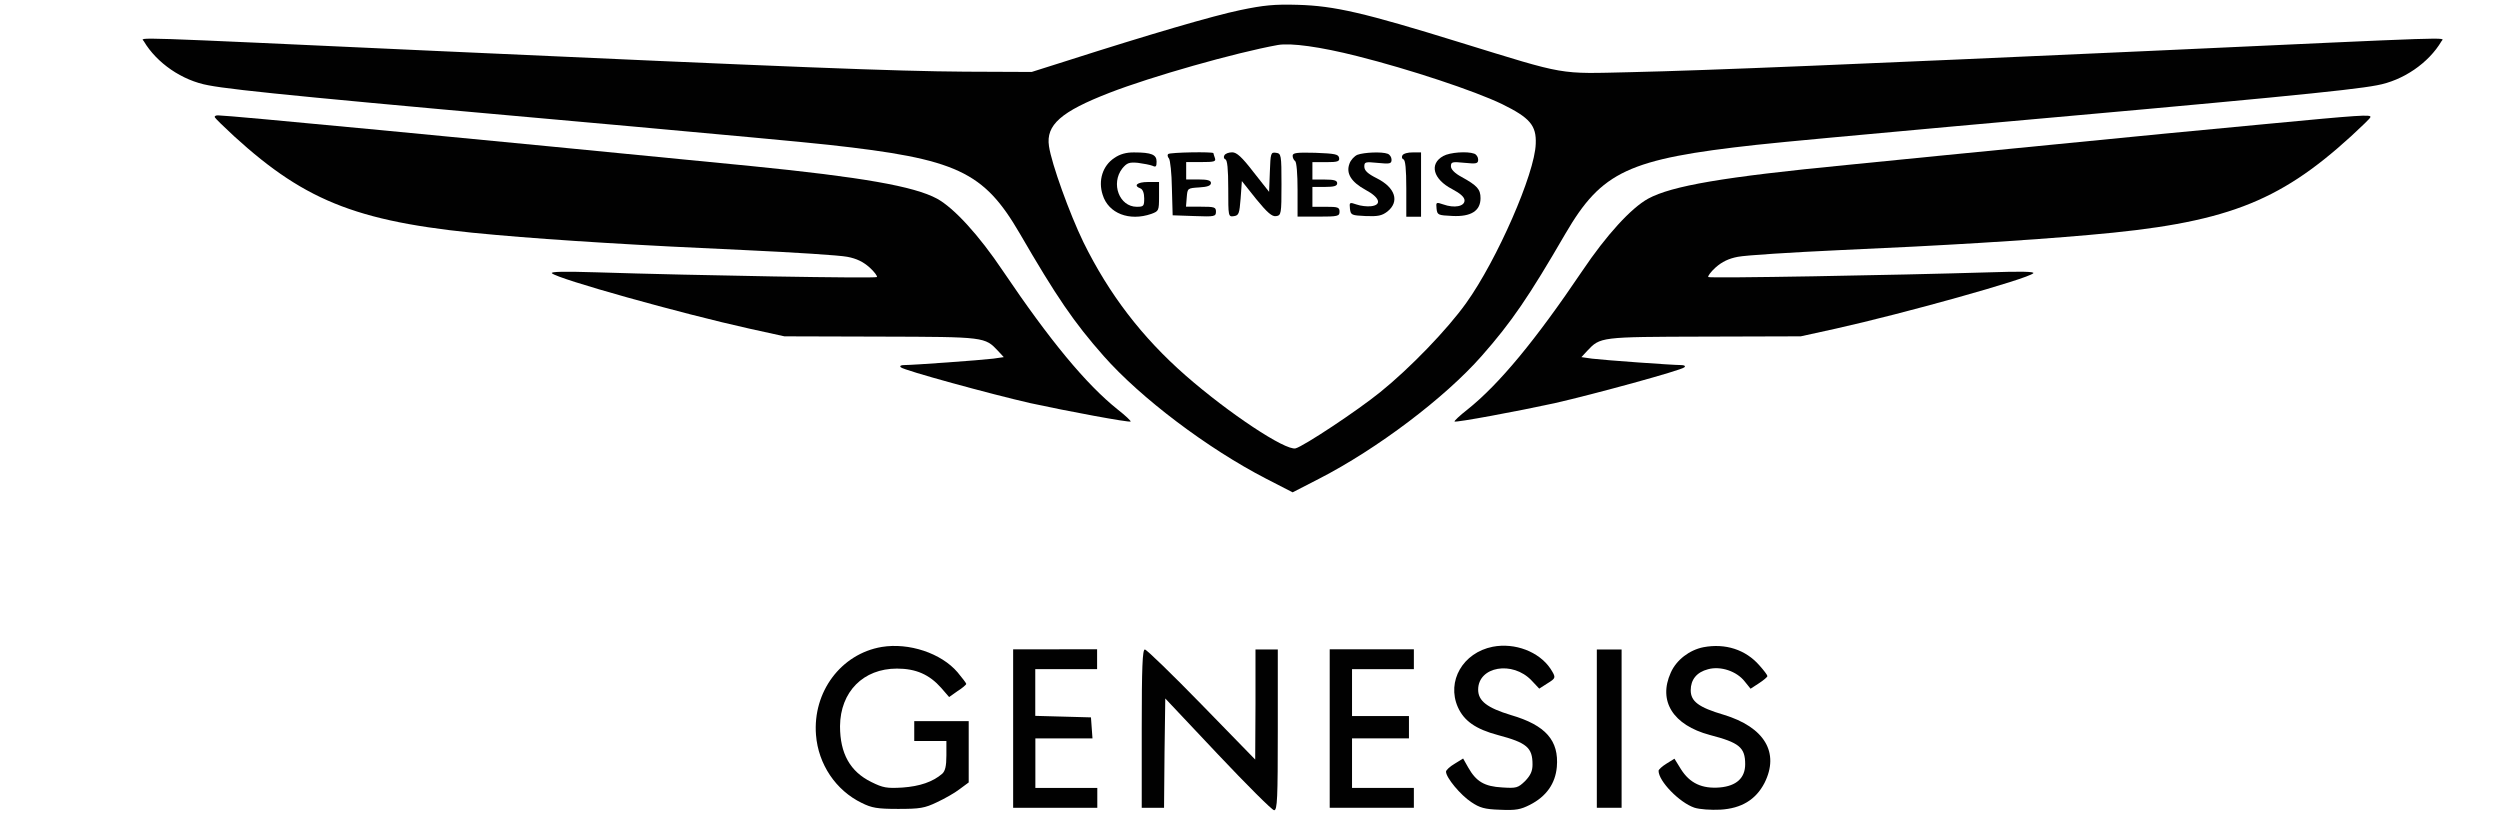 <?xml version="1.0" encoding="utf-8"?>
<!-- Generator: Adobe Illustrator 26.0.3, SVG Export Plug-In . SVG Version: 6.00 Build 0)  -->
<svg version="1.1" id="Layer_1" xmlns="http://www.w3.org/2000/svg" xmlns:xlink="http://www.w3.org/1999/xlink" x="0px" y="0px"
	 viewBox="0 0 264.4 86.2" style="enable-background:new 0 0 264.4 86.2;" xml:space="preserve">
<style type="text/css">
	.st0{fill:#010101;}
	.st1{fill:#2E2C15;}
	.st2{clip-path:url(#SVGID_00000121988117852380506900000017396589597125571978_);}
	.st3{fill-rule:evenodd;clip-rule:evenodd;fill:#010101;}
</style>
<g transform="translate(0,439) scale(0.1,-0.1)">
	<path class="st0" d="M1311.6,4379.3c-28.8-6-95.7-25.6-182.6-53.4l-37.9-12l-70.6,0.3c-74,0.5-181,4.7-561.1,22
		c-331.4,15.2-310,14.6-307.3,10.2c13.6-23,40.5-41.6,68.3-46.6c28.2-5.5,126.9-14.9,447-43.4c89.2-8.1,183.4-16.7,209.3-19.6
		c135.5-14.9,163.5-28,201.9-93.9c38.7-66.7,57-93.6,88.7-129.5c39-44.2,109.9-97.8,171.8-129.7l28-14.4l28,14.4
		c61.2,31.4,132.9,85.5,171.8,129.7c31.6,35.8,50,62.8,88.7,129.5c38.5,65.9,66.4,79,201.9,93.9c25.9,2.9,120.1,11.5,209.3,19.6
		c320.2,28.5,418.8,37.9,447,43.4c27.7,5,54.7,23.5,68.3,46.6c2.6,4.4,24.1,5-307.3-10.2c-307.3-13.9-469-20.7-549.3-22.5
		c-78.5-1.8-66.7-3.9-181.3,31.4c-102,31.6-132.9,38.7-171.8,39.8C1347.7,4385.6,1336.5,4384.5,1311.6,4379.3z M1435.6,4330.6
		c55.2-13.9,123.7-36.6,153-50.7c29.3-14.4,36.4-22.5,35.6-41.9c-0.8-31.4-41.1-123.2-73.5-168.4c-19.9-28-59.9-69.3-90.8-94.2
		c-24.8-20.1-81.1-57.3-89.7-59.6c-10.7-2.6-70.6,37.1-116.1,76.9c-46.3,40.5-81.3,86.3-108.3,141.2
		c-14.6,30.1-33.7,82.9-36.4,101.5c-3.4,22.5,12.8,36.6,64.1,56.5c43.7,17,133.1,42.4,177.9,50.5
		C1365.2,4344.8,1396.1,4340.6,1435.6,4330.6z"/>
	<path class="st0" d="M1178.5,4222.9c-12.3-8.1-17.3-23.8-12.3-39c6-19.6,28.2-28.2,51.5-20.1c7.8,2.9,8.1,3.4,8.1,18.3v15.4h-11.8
		c-11.5,0-15.7-3.9-7.8-6.8c2.4-1,3.9-5,3.9-10.5c0-8.1-0.5-8.9-7.8-8.9c-18.6,0-27.7,24.6-15.4,40.5c5,6,7.3,6.8,16.5,6
		c6-0.8,12.8-2.1,15.4-3.1c3.7-1.8,4.4-0.8,4.4,4.4c0,7.3-5.2,9.7-23.8,9.7C1191.3,4228.9,1184.5,4227.1,1178.5,4222.9z"/>
	<path class="st0" d="M1235.5,4227.1c-1-0.8-0.8-2.9,0.8-4.7c1.3-1.6,2.9-15.7,3.1-31.6l0.8-28.5l23-0.8c21.4-0.8,22.8-0.5,22.8,4.7
		c0,4.7-1.6,5.2-16,5.2h-15.7l0.8,9.9c0.8,9.7,0.8,9.7,13.3,10.5c8.6,0.5,12.3,1.8,12.3,4.7c0,2.6-3.4,3.7-13.1,3.7h-13.1v9.2v9.2
		h16c13.6,0,15.7,0.5,14.4,4.2c-0.8,2.4-1.6,4.7-1.6,5.2C1283.4,4229.7,1237.3,4228.9,1235.5,4227.1z"/>
	<path class="st0" d="M1294.9,4225.7c-1-1.6-0.5-3.7,1-4.2c2.1-0.5,3.1-10.2,3.1-31.1c0-29.6,0-29.8,6-29c5.2,0.8,5.8,2.6,7.1,18.8
		l1.3,18.3l15.2-19.1c11.8-14.4,16.7-18.6,20.9-18c5.5,0.8,5.8,2.1,5.8,33.5c0,31.6-0.3,32.7-5.8,33.5c-5.5,0.8-5.8-0.3-6.5-20.1
		l-0.8-21.2l-16.5,20.9c-12.3,16-17.8,20.9-22.5,20.9C1299.6,4228.9,1295.9,4227.6,1294.9,4225.7z"/>
	<path class="st0" d="M1367.1,4225.2c0-2.1,1.3-4.7,2.6-5.5c1.6-1,2.6-13.9,2.6-30.3v-28.5h22.2c20.4,0,22.2,0.5,22.2,5.2
		c0,4.7-1.8,5.2-14.4,5.2H1388v10.5v10.5h13.1c9.9,0,13.1,1,13.1,3.9c0,2.9-3.1,3.9-13.1,3.9H1388v9.2v9.2h14.6
		c12.3,0,14.4,0.8,13.6,4.7c-0.8,3.7-4.4,4.4-25.1,5.2C1371.3,4228.9,1367.1,4228.4,1367.1,4225.2z"/>
	<path class="st0" d="M1435.6,4226.3c-3.1-1.3-7.1-5.5-8.4-9.4c-3.9-10.2,1.8-19.4,17-27.7c15.2-8.1,17.5-16,5.8-17.3
		c-4.2-0.5-11,0.3-15.2,1.8c-7.6,2.6-7.8,2.4-7.1-4.4c0.8-6.8,1.6-7.1,16.7-7.8c12.8-0.5,17,0.3,22.8,4.7
		c13.3,10.5,8.6,25.4-11.2,35.3c-9.4,4.7-13.1,8.1-13.1,12.3c0,5,1,5.2,14.4,3.9c12.8-1.3,14.4-0.8,14.4,3.4c0,2.6-1.8,5.5-4.2,6.3
		C1461.5,4229.7,1442.7,4228.9,1435.6,4226.3z"/>
	<path class="st0" d="M1483.2,4225.7c-1-1.6-0.5-3.7,1-4.2c2.1-0.5,3.1-10.2,3.1-30.9v-29.8h7.8h7.8v34v34h-8.9
		C1489.2,4228.9,1484.2,4227.6,1483.2,4225.7z"/>
	<path class="st0" d="M1526.4,4225c-15.2-8.4-10.7-24.6,9.4-35c8.9-4.7,13.1-8.6,13.1-12c0-6.3-10.7-8.4-22.5-4.2
		c-7.6,2.6-7.8,2.4-7.1-4.4s1.6-7.1,16.7-7.8c19.9-1,29.8,5.5,29.8,18.8c0,9.4-3.4,13.3-20.1,22.5c-7.3,3.9-11.2,8.1-11.2,11.2
		c0,4.7,1.3,5,14.4,3.7c12.8-1.3,14.4-0.8,14.4,3.4c0,2.6-1.8,5.5-4.2,6.3C1551.7,4230.2,1533.4,4228.9,1526.4,4225z"/>
	<path class="st0" d="M227.2,4266c0.5-1.3,9.7-10.2,20.4-20.1c77.4-70.6,133.9-92.1,277.3-104.4c65.4-5.8,154.6-11.2,262.9-16
		c51.8-2.4,100.4-5.5,108.3-7.1c9.7-1.8,16.7-5.2,23.5-11.2c5.2-4.7,8.6-9.4,7.8-10.2c-1.6-1.6-190.2,1.6-296.6,5
		c-33.5,1-48.9,0.8-47.1-1c6-6,136.8-42.6,209-58.6l36.9-8.1l102-0.3c110.6-0.3,109.9-0.3,124-15.2l6-6.5l-11.2-1.6
		c-12.8-1.6-84.7-6.8-94.2-6.8c-3.7,0-5-1-3.4-2.4c2.9-3.1,95.7-28.5,137.1-37.9c38.5-8.4,104.6-20.7,105.9-19.4
		c0.5,0.5-5.5,6.3-13.6,12.6c-33.7,26.9-71.9,73.2-121.4,146.5c-25.6,38.2-51.8,66.7-69.8,76.6c-24.3,13.1-79.5,22.8-196.7,34.5
		c-303.9,29.8-552.4,53.6-563.7,53.6C228.2,4268.1,226.6,4267.1,227.2,4266z"/>
	<path class="st0" d="M2395,4258.7c-51-4.7-153.5-14.6-227.6-22c-74-7.3-170.5-16.7-214.5-21.2c-130-12.6-184.7-22-209.8-35.6
		c-18-9.9-44.2-38.5-69.8-76.6c-49.4-73.2-87.6-119.5-121.4-146.5c-8.1-6.3-14.1-12-13.6-12.6c1.3-1.3,67.5,11,105.9,19.4
		c41.3,9.4,134.2,34.8,137.1,37.9c1.6,1.3,0.3,2.4-3.4,2.4c-9.4,0-81.3,5.2-94.2,6.8l-11.2,1.6l6,6.5c14.1,14.9,13.3,14.9,124,15.2
		l102,0.3l36.9,8.1c71.9,16,203,52.6,209,58.6c1.8,1.8-13.3,2.1-45.8,1c-102.5-3.1-296.4-6.5-297.9-5c-0.8,0.8,2.6,5.5,7.8,10.2
		c6.8,6,13.9,9.4,23.5,11.2c7.8,1.6,56.5,4.7,108.3,7.1c108.3,4.7,197.2,10.2,262.9,16c143.1,12.3,199.8,33.7,277.3,104.4
		c10.7,9.9,20.1,18.8,20.4,20.1C2508.3,4269.2,2497,4268.4,2395,4258.7z"/>
	<path class="st0" d="M932.6,3705.8c-43.2-7.3-73.2-47.6-69.6-93.1c2.4-30.9,20.9-58.6,48.4-71.9c10.5-5.2,16.2-6.3,38.5-6.3
		c23,0,28,0.8,41.1,7.1c8.4,3.9,19.4,10.2,24.3,14.1l9.2,6.8v32.4v32.4h-28.8h-28.8v-10.5v-10.5h17h17v-15.2
		c0-11.5-1.3-16.5-4.4-19.4c-9.9-8.6-23.8-13.3-41.9-14.6c-16.7-1-20.7-0.3-33,5.8c-22.5,11-33.2,30.1-33.2,59.1
		c0.3,36.4,24.6,60.9,60.2,60.9c20.1,0,34.3-6.3,46.8-20.4l8.4-9.7l8.9,6.3c5,3.1,9.2,6.8,9.2,7.6s-4.2,6.3-9.2,12.3
		C995.4,3699.2,961.4,3710.5,932.6,3705.8z"/>
	<path class="st0" d="M1578.7,3706c-31.6-6.3-48.9-36.4-36.9-63.8c6.5-14.6,18.8-23.3,42.4-29.6c30.6-8.1,36.6-13.3,36.6-31.1
		c0-7.1-2.1-11.5-7.8-17.5c-7.6-7.3-9.2-7.8-24.3-6.8c-18.8,1-27.5,6.3-35.8,20.9l-5.5,9.7l-8.9-5.5c-5-2.9-9.2-6.8-9.2-8.4
		c0-6.3,15.4-24.8,26.7-32.2c8.9-6,14.1-7.6,30.6-8.1c16.7-0.8,21.7,0.3,31.4,5.2c17.5,8.9,26.9,22.5,28.5,40
		c2.4,28-11.8,44.2-48.4,54.9c-25.1,7.6-34.8,14.9-34.8,26.9c0,24.6,36.4,30.9,56.5,9.7l8.1-8.6l8.1,5.2c9.7,6,9.9,6.3,3.7,16
		C1627.6,3700.8,1602.2,3710.5,1578.7,3706z"/>
	<path class="st0" d="M1801.5,3705.5c-14.6-2.9-28.5-13.3-34.5-26.9c-13.6-30.1,2.4-55.5,41.3-65.9c31.1-8.1,37.4-13.1,37.4-30.9
		c0-14.6-9.2-23-26.7-24.6c-18.8-1.6-31.9,4.4-41.3,19.4l-6.8,11l-8.4-5.2c-4.7-2.9-8.4-6.3-8.4-7.6c0-11,22.2-33.7,37.9-39
		c5.5-1.8,17.5-2.6,27.5-2.1c22.2,1.3,37.4,10.5,46.6,28.2c16.2,32.2,0,59.1-43.2,72.2c-26.4,7.8-34.8,14.1-34.8,25.9
		c0,11.2,6.3,19.1,18.3,22.2c13.3,3.7,30.3-2.1,38.7-12.8l6.3-7.8l8.9,5.8c4.7,3.1,8.9,6.5,8.9,7.6c0,1-3.7,6-8.4,11.2
		C1846.3,3702.9,1824.8,3709.9,1801.5,3705.5z"/>
	<path class="st0" d="M1071.5,3619.4v-83.7h44.5h44.5v10.5v10.5h-32.7H1095v26.2v26.2h30.3h30.1l-0.8,11.2l-0.8,11l-29.3,0.8
		l-29.6,0.8v24.6v24.8h32.7h32.7v10.5v10.5H1116h-44.5V3619.4z"/>
	<path class="st0" d="M1207.5,3619.4v-83.7h11.8h11.8l0.5,57.8l0.8,57.8l55.7-59.1c30.6-32.4,57.3-59.1,59.4-59.1
		c3.4,0,3.9,12.3,3.9,85v85h-11.8h-11.8v-58.1l-0.3-58.3l-56.8,58.3c-31.1,31.9-58.3,58.3-59.9,58.1
		C1208.3,3703.1,1207.5,3684.6,1207.5,3619.4z"/>
	<path class="st0" d="M1406.3,3619.4v-83.7h44.5h44.5v10.5v10.5h-32.7h-32.7v26.2v26.2h30.1h30.1v11.8v11.8h-30.1h-30.1v24.8v24.8
		h32.7h32.7v10.5v10.5h-44.5h-44.5V3619.4z"/>
	<path class="st0" d="M1688.8,3619.4v-83.7h13.1h13.1v83.7v83.7h-13.1h-13.1V3619.4z"/>
</g>
</svg>
